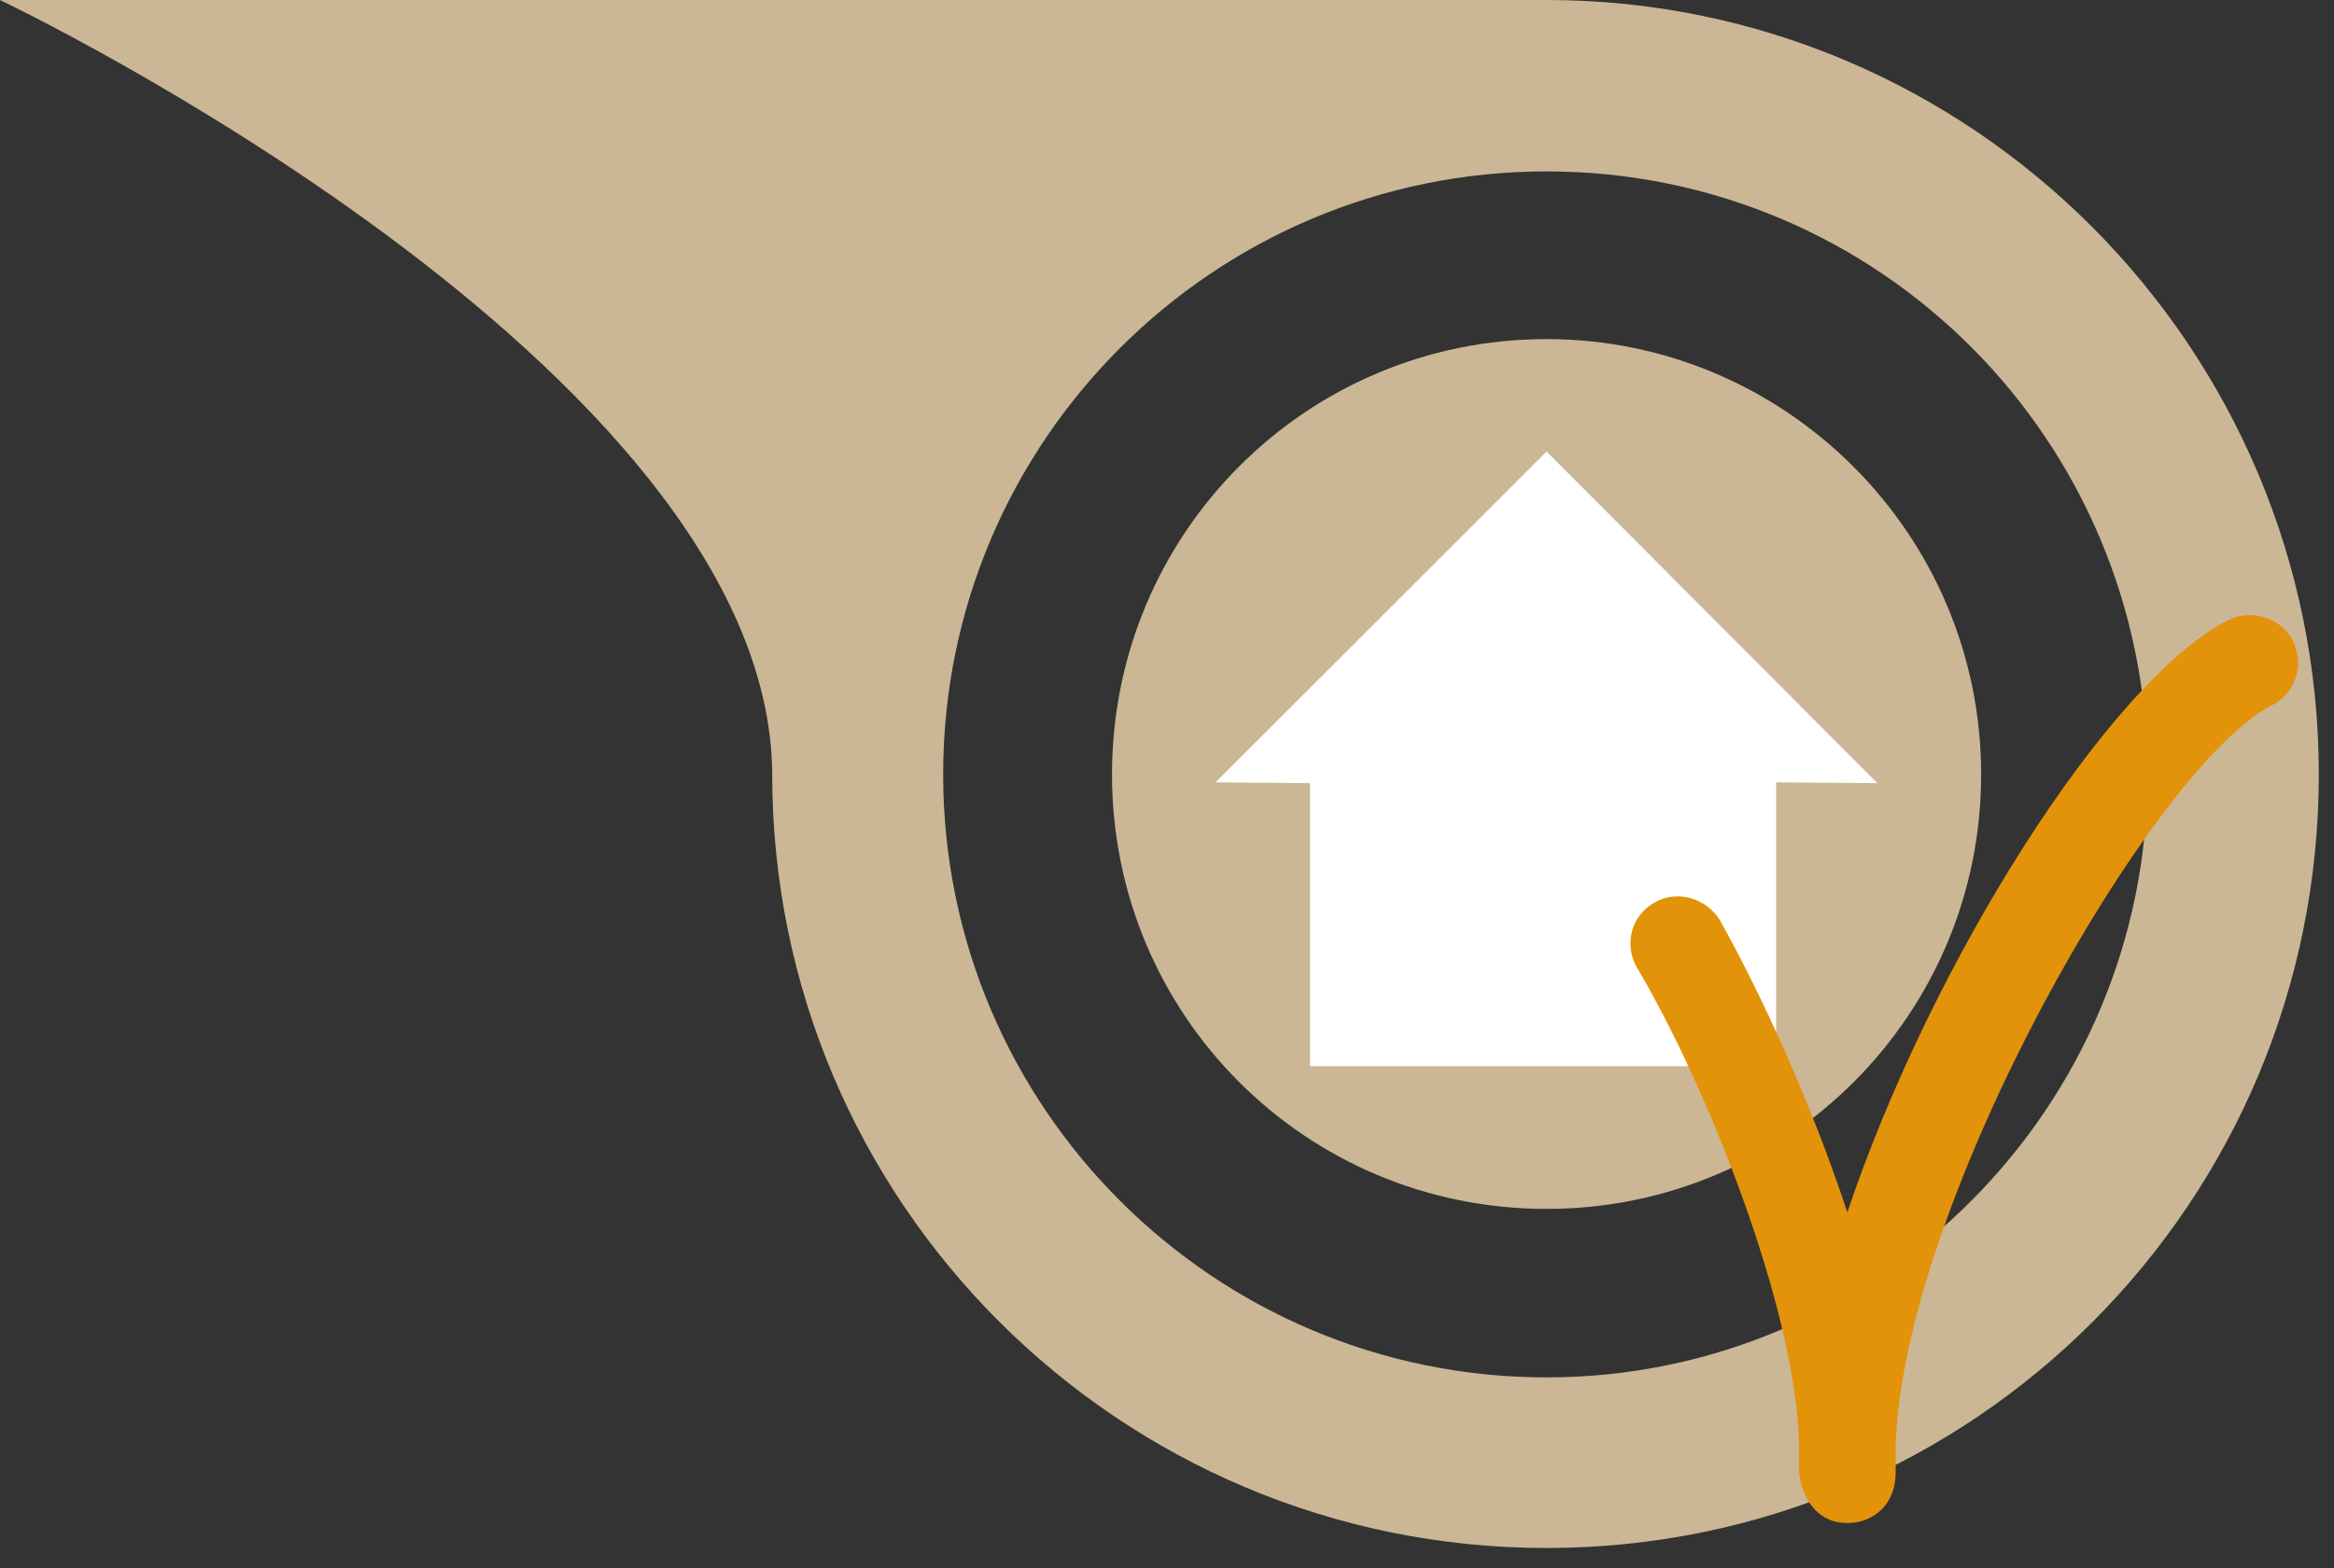 <svg xmlns="http://www.w3.org/2000/svg" width="61" height="41" viewBox="0 0 61 41" fill="none"><rect x="0" y="0" width="61" height="41" fill="#333333" stroke="none"/><path d="M40.42 0H0C0 0 20.064 9.539 20.182 20.203V20.245C20.182 31.416 29.243 40.469 40.42 40.469C51.597 40.469 60.603 31.416 60.603 20.245C60.603 9.073 51.535 0 40.42 0ZM40.42 36.009C31.713 36.009 24.65 28.943 24.65 20.245C24.65 11.547 31.713 4.481 40.42 4.481C49.127 4.481 56.128 11.526 56.128 20.245C56.128 28.964 49.065 36.009 40.42 36.009Z" fill="#CBB795"></path><path d="M40.42 8.865C34.128 8.865 29.063 13.957 29.063 20.245C29.063 26.532 34.121 31.604 40.42 31.604C46.72 31.604 51.778 26.512 51.778 20.245C51.778 13.957 46.657 8.865 40.42 8.865Z" fill="#CBB795"></path><path d="M49.065 20.474L40.42 11.804L31.769 20.453L34.239 20.474V27.873H46.422V20.453L49.065 20.474Z" fill="white"></path><path d="M59.93 16.757C59.617 16.153 58.861 15.903 58.23 16.215C55.142 17.785 50.487 25.122 48.281 31.694C47.337 28.825 46.012 25.949 44.944 24.045C44.569 23.462 43.813 23.26 43.244 23.594C42.807 23.844 42.613 24.247 42.613 24.67C42.613 24.893 42.675 25.122 42.8 25.323C44.625 28.422 46.956 34.251 47.018 37.794V38.468C47.081 39.121 47.455 39.816 48.281 39.816C48.975 39.816 49.544 39.323 49.544 38.496V37.801C49.731 31.43 56.28 20.016 59.368 18.445C59.812 18.223 60.062 17.772 60.062 17.32C60.062 17.146 59.999 16.938 59.937 16.764" fill="#E39309"></path></svg>